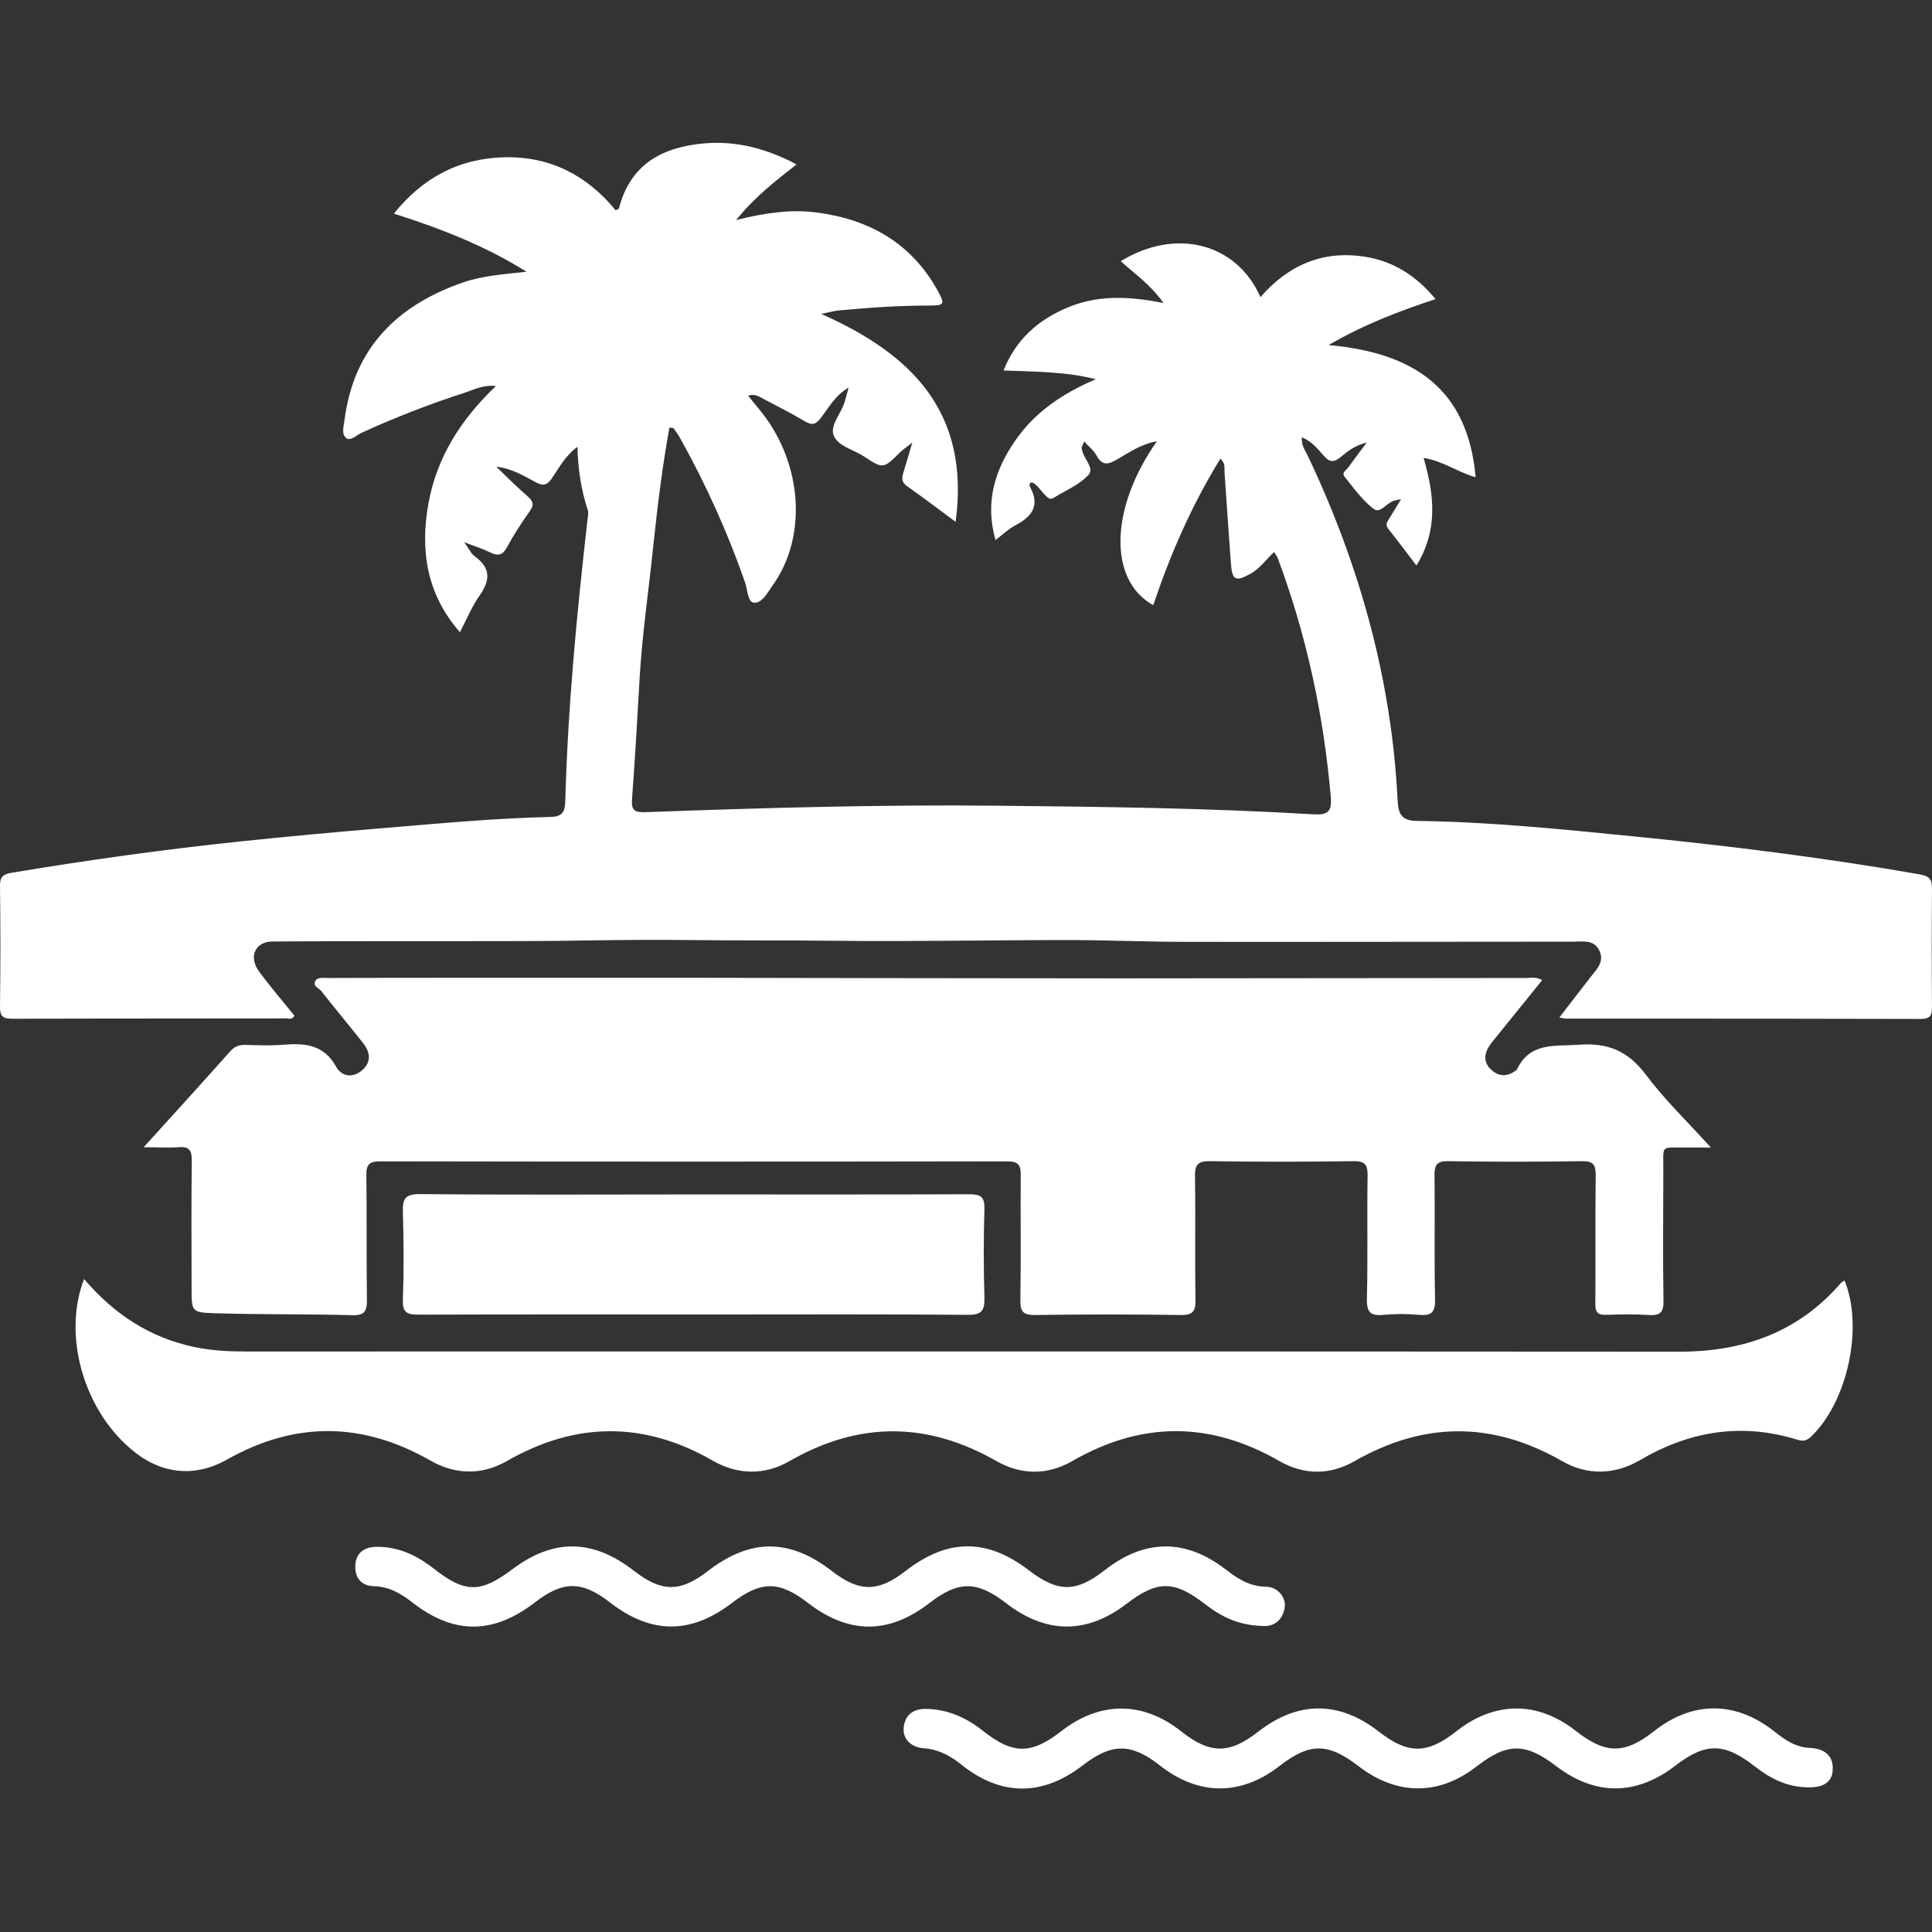 <?xml version="1.0" encoding="utf-8"?>
<!-- Generator: Adobe Illustrator 25.4.1, SVG Export Plug-In . SVG Version: 6.00 Build 0)  -->
<svg version="1.1" id="Layer_1" xmlns="http://www.w3.org/2000/svg" xmlns:xlink="http://www.w3.org/1999/xlink" x="0px" y="0px"
	 viewBox="0 0 1080 1080" style="enable-background:new 0 0 1080 1080;" xml:space="preserve">
<rect x="0" y="0" width="1080" height="1080" fill="#333333" stroke="none"/>
<style type="text/css">
	.st0{fill:#FFFFFF;}
</style>
<g>
	<path class="st0" d="M604.7,250c0,0.3,0,0.6,0,0.8c0.6,5.2,7.3,10.8,3.9,14.5c-5.1,5.7-12.9,8.8-19.6,13c-2.3,1.5-3.6-0.5-5-1.8
		c-2.4-2.3-4-5.5-7.2-6.9c-1.7,0.5-1.4,1.9-1,2.6c5.6,10.2,1.3,16.4-7.9,21.3c-3.9,2-7.2,5.2-11.4,8.4c-6-21.2-0.4-38.9,10.8-55.3
		c11.2-16.3,27-26.9,45.3-34.6c-16.9-4.3-33.8-4.2-51.6-4.9c7.1-17.8,19.8-28.6,36.3-35.4c16.6-6.8,33.6-6.2,53.1-2.3
		c-7.3-10.4-16.1-16.3-23.9-23.4c30.7-18.8,64.7-10.3,78.1,20.1c15.7-18.1,35.2-26.4,58.9-22.5c15.7,2.6,28.2,10.6,39,23.6
		c-20.5,6.8-39.9,14.1-59.8,25.7c47,4.2,77.8,23.8,82.2,73.9c-10.6-3.1-18.4-9.2-29.1-10.8c6,20.6,8.2,40.4-4,60.1
		c-5.5-7.2-10.5-13.9-15.7-20.4c-2-2.5-0.5-4.1,0.6-6c2-3.2,4-6.5,6.5-10.7c-2.1,0.5-2.9,0.7-3.6,0.8c-4.3,1-8,7.6-11.7,4.7
		c-6.4-4.9-11.3-11.8-16.4-18.2c-1.6-2,1.1-3.5,2.1-4.9c3-4.2,6.2-8.3,10.4-14c-7.1,1.7-10.9,5.2-14.7,8.2c-3.5,2.8-5.9,3-9.1-0.6
		c-3.5-3.9-6.8-8.3-12.4-10.5c-0.6,4.5,2.1,7.6,3.6,11c28.8,60.9,46.6,124.7,49.9,192.3c0.4,7.3,2.3,11,10.7,11.1
		c40.4,0.5,80.6,4.6,120.8,8.6c53.7,5.3,107.3,12,160.5,21.3c5.6,1,6.8,3.1,6.7,8.2c-0.2,21.8-0.2,43.6,0,65.4
		c0,4.5-0.3,7.2-6.2,7.2c-66.2-0.2-132.4-0.2-198.6-0.2c-0.8,0-1.6-0.3-3.5-0.6c6.1-7.9,11.8-15.4,17.6-22.8
		c3.6-4.5,7.9-8.9,4.5-15.1c-3.1-5.8-9.3-4.5-14.5-4.5c-72.1,0-144.3,0.2-216.4,0.1c-22,0-44-1-66-1c-43.5,0-87,0.9-130.5,0.4
		c-27-0.3-54.1-0.1-81.1-0.4c-18.5-0.2-37.1-0.1-55.7,0.2c-16.6,0.3-33.3,0.4-50,0.4c-42.4,0.1-84.8-0.1-127.2,0.2
		c-9.7,0-13.6,8.5-7.7,16.6c6.3,8.6,13.3,16.7,19.9,24.9c-1.3,2.4-3.3,1.5-4.7,1.5c-50.9,0.1-101.9,0-152.8,0.2
		c-5.5,0-7.2-1.3-7.1-7c0.3-22.3,0.3-44.7,0-67.1c-0.1-5.2,1.7-6.7,6.4-7.5c42.4-7.1,84.9-13,127.6-17.5c27.5-2.9,55.1-5.4,82.7-7.7
		c30.1-2.5,60.2-5.3,90.5-6c6.5-0.1,8.6-2,8.8-8.8c1.4-52.3,6.4-104.4,12.3-156.4c0.2-2.2,0.9-4.7,0.2-6.6
		c-3.6-11-5.4-22.4-5.7-35.1c-7,5.1-10.3,11.8-14.3,17.6c-2.7,3.8-4.8,4.4-8.8,2.3c-6.9-3.7-13.6-7.9-22.3-8.8
		c5.8,5.6,11.5,11.3,17.6,16.6c3.2,2.8,3.6,4.8,1.1,8.3c-4.6,6.5-8.9,13.1-12.7,20.1c-2.5,4.6-5.1,5-9.4,2.9c-4-2-8.3-3.3-14.5-5.7
		c2.8,3.8,3.9,6.5,5.9,7.9c9,6.5,8.7,13.3,2.7,21.9c-4.2,5.9-7,12.9-11,20.5c-18.7-21.4-22.3-45.7-17.6-72
		c4.7-25.9,18.2-47,37.7-65.6c-7.3-0.8-12.4,2.1-17.6,3.8c-19.6,6.3-38.8,13.8-57.6,22.4c-2.7,1.3-6,4.6-8.3,3
		c-3.1-2.2-1.5-6.8-1.1-10.3c5.2-40.1,29.3-64,66.2-76.8c11.3-3.9,23.2-4.6,35.5-6c-22.7-14.3-47.5-24-74.1-32.5
		c16.4-20.4,36.8-31,62.3-31.5c25.4-0.4,45.8,10.3,61.6,29.6c1-0.5,1.8-0.6,1.9-1c6.4-25.1,24.8-34.5,48.3-36.4
		c17.8-1.4,34.6,3.1,51,11.8c-11.9,9.3-23.2,18-33.8,31.1c16.5-4.1,30.8-6.1,45.2-4.2c29.5,3.9,52.9,17.2,67.6,43.9
		c4.1,7.5,3.6,8.1-5.1,8.1c-17,0-33.9,1.2-50.8,2.8c-2.6,0.3-5.2,1-9.3,1.9c50.8,22.5,83.3,55.1,75.1,116.2
		c-10.3-7.6-18.6-13.9-27.1-19.9c-2.9-2-3.2-4.2-2.2-7.3c1.6-5.1,3-10.2,5.1-17.1c-3.2,2.5-5.1,3.8-6.7,5.3
		c-9.5,9.4-9.5,9.6-20.4,2.4c-5.9-3.8-14.7-5.8-16.9-11.8c-2.1-5.7,4.3-12.3,6.2-18.7c0.6-2.1,1.2-4.3,2.2-8
		c-7.8,4.7-11.2,11.4-15.6,17.1c-2.8,3.6-4.9,4.2-8.9,1.8c-7.5-4.5-15.4-8.4-23.1-12.5c-2.5-1.3-4.9-3.1-8.6-1.8
		c2.8,3.5,5.6,6.8,8.2,10.1c22.3,28.9,24.7,69.1,5.6,95.8c-2.9,4.1-5.9,10.2-10.6,9.8c-3.5-0.3-3.5-7.5-5-11.6
		c-9.7-27.8-21.8-54.5-36.1-80.2c-1.1-2-2.4-3.8-3.7-5.6c-0.2-0.3-1-0.3-2.4-0.5c-3.9,21.6-6.6,43.3-8.9,65.1
		c-2.5,24.7-6.2,49.3-7.7,74.1c-1.3,22.9-2.6,45.7-4.3,68.6c-0.5,6.2,1.5,7.4,7.5,7.2c65.9-2.4,131.7-4.3,197.7-3.6
		c58.5,0.6,117.1,1.3,175.5,4.8c8.2,0.5,10.7-1.4,9.9-9.9c-4-45.9-13.6-90.4-29.7-133.5c-0.4-1-1.1-1.8-2-3.2
		c-4.6,4.3-8,9.3-13.3,12.2c-8.1,4.5-10.1,3.6-10.8-5.5c-1.3-17.2-2.4-34.4-3.6-51.6c-0.2-2.1,0.7-4.5-2.3-7.3
		c-16,26-28,53.4-37.5,81.9c-25.2-13.9-24.4-54.1,2-91.6c-8.7,1.4-15.4,6.2-22.2,10.1c-5,2.9-8.3,3.7-11.5-2.1
		c-1.7-3.1-4.8-5.5-7.2-8.2C602.3,246.5,604.3,248.6,604.7,250z"/>
	<path class="st0" d="M80.3,641.3c17.2-18.9,32.8-36.1,48.2-53.4c2.5-2.9,5.1-3.9,8.8-3.8c7.1,0.2,14.2,0.5,21.2-0.1
		c12.1-1,22.6,0,29.4,12.3c3.1,5.6,9.4,6.5,14.6,1.9c5.2-4.5,4.5-10,0.5-15.1c-7.7-9.7-15.7-19.3-23.4-29.1
		c-1.3-1.6-4.6-2.6-3.5-5.2c1.1-2.8,4.3-2.1,6.8-2.1c24.6-0.1,49.2-0.1,73.8-0.1c45.5,0,91.1,0,136.6,0c77.5,0.1,155,0.3,232.5,0.3
		c75.8,0,151.6-0.2,227.4-0.2c2.7,0,5.6-0.8,8.9,1.2c-8.4,10.4-16.7,20.6-25,30.9c-1.9,2.4-4.1,4.8-5.5,7.5
		c-2.4,4.6-1.4,8.9,2.6,12.2c3.9,3.3,8.2,3.3,12.5,0.4c0.5-0.3,1-0.7,1.3-1.1c7.3-15.4,21.2-12.8,34.6-13.8
		c16.2-1.2,27.5,3.5,37.4,16.7c10.4,13.9,23.1,26.1,36.4,40.8c-6.4,0-10.8,0-15.1,0c-12.9,0.1-11.5-1.7-11.5,11.9
		c0,24.6-0.3,49.2,0.1,73.8c0.1,6.5-1.9,8.3-8.2,7.9c-7.9-0.5-15.8-0.4-23.8-0.1c-4.9,0.2-6.2-1.6-6.1-6.4
		c0.2-23.8-0.1-47.5,0.2-71.3c0.1-6.1-1.2-8.3-7.8-8.2c-24.9,0.4-49.8,0.4-74.7,0c-6.1-0.1-7.6,1.9-7.6,7.7
		c0.3,23.2-0.2,46.4,0.3,69.6c0.2,7.5-2.3,9.2-9.1,8.6c-6.5-0.6-13-0.6-19.5,0c-7.2,0.7-9.7-1.1-9.5-9.1c0.6-22.9,0-45.8,0.4-68.7
		c0.1-6.3-1.6-8.2-8-8.1c-26.6,0.4-53.2,0.4-79.8,0c-6.6-0.1-8.8,1.5-8.7,8.4c0.4,22.9-0.1,45.8,0.3,68.8c0.1,6.3-1.1,8.9-8.2,8.8
		c-27.2-0.4-54.3-0.4-81.5,0c-7,0.1-8.3-2.2-8.2-8.6c0.4-23.2,0-46.4,0.2-69.6c0.1-5.9-1.6-7.7-7.6-7.7
		c-116.9,0.2-233.7,0.2-350.6,0c-6,0-7.7,1.9-7.6,7.7c0.3,23.2,0,46.4,0.3,69.6c0.1,6.3-1.1,8.9-8.2,8.7
		c-25.7-0.7-51.5-0.3-77.2-1.1c-12.6-0.4-12.6-1.1-12.6-13.8c0-23.8-0.2-47.5,0.1-71.3c0.1-5.7-1.2-8.3-7.5-7.7
		C94,641.7,88.1,641.3,80.3,641.3z"/>
	<path class="st0" d="M47,715c17,19.9,37,32.8,61.7,38c9.5,2,19,2.5,28.7,2.5c267.1,0,534.2-0.1,801.3,0.1c36,0,66.5-10.8,90.4-38.4
		c0.5-0.6,1.3-0.9,2-1.4c10.8,26.3,1.6,68-18.8,87.4c-2.5,2.4-4.7,2.5-7.6,1.6c-31-9.6-60.1-4.9-87.9,11.4
		c-14.2,8.3-29.4,8.7-43.7,0.5c-38.8-22.2-77.1-22.1-115.9,0.1c-13.7,7.9-28.4,7.8-42.1-0.1c-38.8-22.3-77.1-22.2-115.8,0.1
		c-13.7,7.9-28.5,7.8-42.2,0c-38.8-22.2-77.1-22.3-115.8,0c-14,8-29,7.7-42.9-0.3c-38.5-22.1-76.6-21.8-115,0.2
		c-14.1,8.1-29,7.7-42.9-0.3c-37.9-21.6-75.5-22-113.6-0.5c-18.4,10.4-37.5,8-53.5-5.7C46.6,787.7,34.9,746.2,47,715z"/>
	<path class="st0" d="M387.4,667.7c51.4,0,102.9,0.1,154.3-0.1c6.5,0,8.8,1.3,8.6,8.3c-0.5,16.4-0.5,32.8,0,49.2
		c0.2,7.5-1.4,10-9.5,9.9c-46.1-0.4-92.2-0.2-138.2-0.2c-56.3,0-112.5-0.1-168.8,0.1c-6.5,0-8.8-1.4-8.6-8.3
		c0.6-16.4,0.5-32.8,0-49.2c-0.2-7.4,1.4-9.9,9.5-9.9C285.6,668,336.5,667.7,387.4,667.7z"/>
	<path class="st0" d="M705.4,908.9c-13.3-0.4-22.9-5.3-31.8-12.2c-17.3-13.4-26.7-13.3-43.8-0.2c-22.3,17.1-45,17-67.5-0.4
		c-16.2-12.5-26.5-12.5-42.6-0.1c-22.8,17.7-45.2,17.7-68.1,0c-16.1-12.4-26.2-12.4-42.5,0.1c-23,17.6-45.1,17.5-68.1-0.3
		c-15.7-12.2-26.2-12.2-41.9-0.1c-23.5,18.1-45.5,18.1-68.7,0c-6.4-5-13-8.8-21.4-9c-6.7-0.2-10.4-4.2-10.4-10.9
		c0-7.2,4.5-10.9,11.3-11.1c12.4-0.3,23,4.6,32.6,12.2c17.5,13.7,26.1,13.7,43.8,0.4c23.2-17.4,45-17.1,68.1,0.8
		c15.5,12,25.8,12.1,41.2,0.2c23.8-18.4,45.7-18.4,69.4-0.1c15.3,11.9,25.9,11.9,41.2,0c23.4-18.2,45.4-18.4,68.8-0.5
		c16.4,12.6,26.5,12.6,42.6,0c22.2-17.4,45-17.7,67.4-0.5c6.8,5.3,13.6,9.7,22.8,9.8c6.6,0.1,11.4,6.2,10.3,12
		C716.6,906.7,711.2,909.5,705.4,908.9z"/>
	<path class="st0" d="M1010.3,999.1c-11.3-0.1-20.7-4.9-29.4-11.7c-17.2-13.4-27.5-13.4-44.6-0.2c-21.7,16.6-44.5,16.7-66.2,0.2
		c-17.4-13.3-27.4-13.3-44.6,0c-21.2,16.5-44.7,16.4-66.2-0.2c-16.9-13-27.2-13.1-43.9-0.1c-21.7,16.9-45.3,16.8-66.9-0.1
		c-16.1-12.7-27-12.7-43.2-0.2c-22.6,17.5-45.9,17.4-68.2-0.6c-6.1-4.9-12.6-8.3-20.6-8.9c-7.7-0.6-12.1-5.6-11.3-11.9
		c1-7.6,6.2-10.4,13.3-10.1c11.7,0.4,21.8,5,30.9,12.2c16.9,13.4,27.1,13.3,43.9,0.2c21.6-16.8,45.5-16.8,66.8,0
		c16.3,12.9,27,13,43.3,0.3c22.2-17.3,45.2-17.3,67.4,0c16.3,12.7,27,12.7,43.3-0.2c21.5-16.9,45.4-17,66.8-0.2
		c16.7,13.1,27.3,13.1,43.9,0c21.3-16.8,45.4-16.8,66.8,0.1c6.1,4.8,12,9.1,20.3,9.4c8.6,0.4,12.9,5,12.6,11.7
		C1024.6,995.9,1019.5,999.5,1010.3,999.1z"/>
	<path class="st0" d="M604.7,250c-1-2.1-2-4.2-3.2-6.7c3.3-0.4,4.1,1.3,4.6,3.4C605.6,247.9,605.1,248.9,604.7,250z"/>
</g>
</svg>
